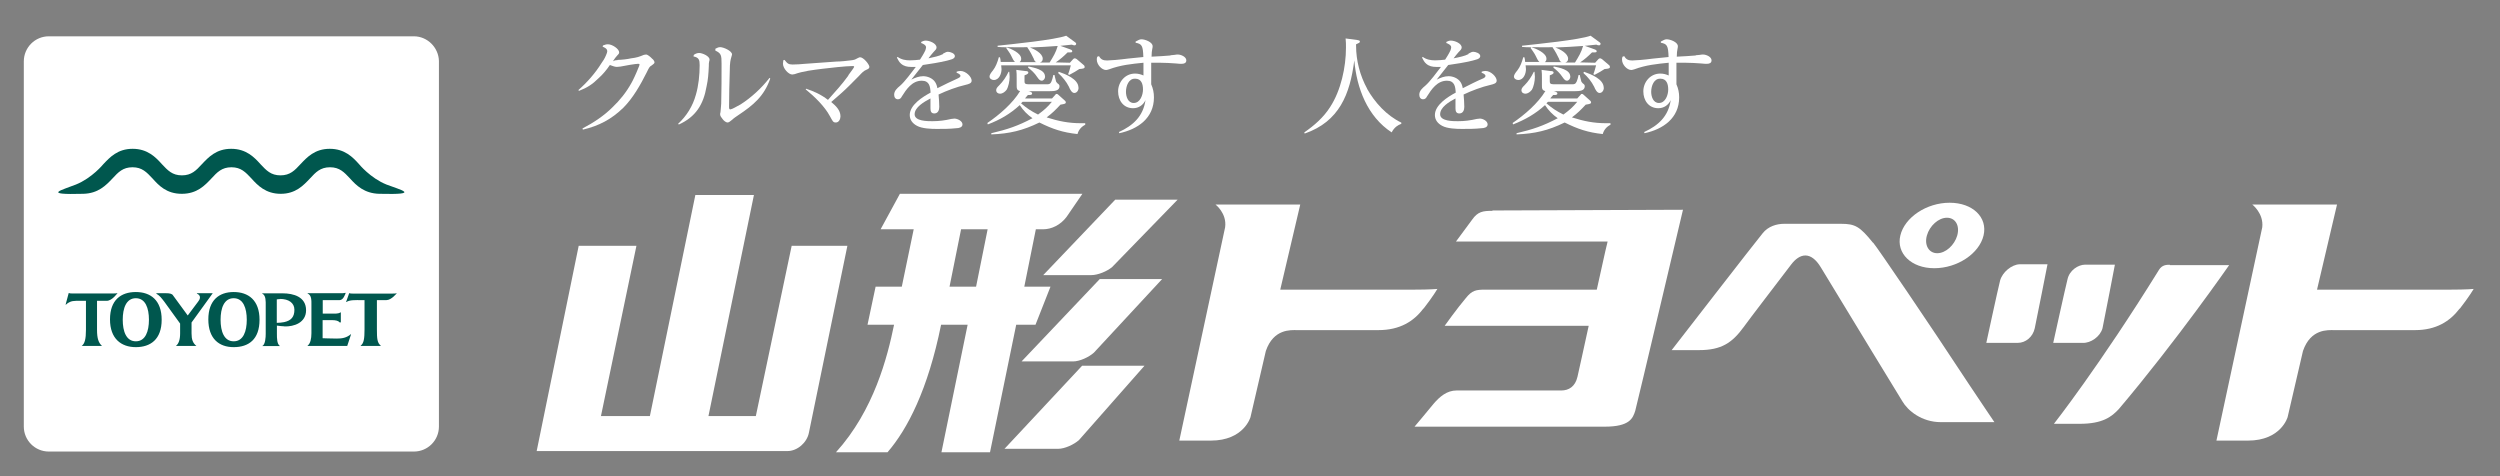 <svg width="210" height="40" viewBox="0 0 210 40" fill="none" xmlns="http://www.w3.org/2000/svg">
<rect x="0" y="0" width="210" height="40" fill="#808080" stroke="none"/>
<rect x="3" y="4" width="33" height="33" rx="2" fill="#00574E"/>
<path d="M23.54 25.12C23.38 25.12 23.31 25.15 23.25 25.15V27.12C23.48 27.12 23.67 27.09 23.86 27.06C24.47 26.93 24.73 26.61 24.73 26.02C24.73 25.44 24.24 25.11 23.53 25.11L23.54 25.12Z" fill="white"/>
<path d="M19.629 25.05C18.819 25.05 18.529 25.89 18.529 26.86C18.529 27.83 18.819 28.67 19.629 28.67C20.439 28.67 20.729 27.83 20.729 26.86C20.729 25.89 20.439 25.05 19.629 25.05Z" fill="white"/>
<path d="M11.411 25.05C10.601 25.05 10.31 25.89 10.31 26.86C10.31 27.83 10.601 28.67 11.411 28.67C12.22 28.67 12.511 27.83 12.511 26.86C12.511 25.89 12.22 25.05 11.411 25.05Z" fill="white"/>
<path d="M34.77 3.05H4.1C2.94 3.05 2 3.99 2 5.16V35.83C2 36.99 2.94 37.93 4.1 37.93H34.77C35.93 37.93 36.87 36.99 36.87 35.83V5.12C36.84 3.99 35.9 3.05 34.77 3.05ZM8.57 29.06H6.86C7.12 28.87 7.22 28.48 7.22 27.7V25.27H6.38C5.99 25.27 5.73 25.4 5.54 25.59H5.51L5.77 24.62H5.8C5.86 24.65 5.96 24.65 6.06 24.65H9.52C9.65 24.65 9.78 24.65 9.84 24.62H9.87C9.87 24.62 9.42 25.27 8.96 25.27H8.15V27.7C8.15 28.44 8.28 28.8 8.57 29.06ZM11.41 29.16C10.18 29.16 9.24 28.45 9.24 26.83C9.24 25.21 10.15 24.53 11.41 24.53C12.64 24.53 13.58 25.21 13.58 26.86C13.58 28.51 12.64 29.16 11.41 29.16ZM16.52 29.06H14.77C15 28.9 15.13 28.54 15.13 28.02V27.18L13.8 25.34C13.57 25.05 13.44 24.85 13.12 24.66L13.15 24.63H13.93C14.22 24.63 14.45 24.66 14.54 24.82L15.77 26.5L16.64 25.34C16.77 25.18 16.96 24.85 16.54 24.66V24.63H17.87L16.09 27.09V28C16.09 28.52 16.19 28.81 16.51 29.07L16.52 29.06ZM19.63 29.16C18.4 29.16 17.5 28.45 17.5 26.83C17.5 25.21 18.41 24.53 19.63 24.53C20.86 24.53 21.8 25.21 21.8 26.86C21.8 28.51 20.89 29.16 19.63 29.16ZM23.87 27.41C23.71 27.41 23.48 27.38 23.26 27.35V28.03C23.26 28.42 23.26 28.9 23.52 29.07H22.03C22.29 28.94 22.32 28.33 22.32 28.03V25.64C22.32 25.35 22.35 24.8 22.03 24.67V24.64H23.74C24.65 24.64 25.71 24.93 25.71 26.06C25.71 27.1 24.71 27.45 23.87 27.42V27.41ZM29.17 29.06H25.84V29.03C26.07 28.87 26.16 28.45 26.16 27.99V25.6C26.16 25.28 26.19 24.79 25.84 24.66V24.63H28.62C28.75 24.63 28.88 24.63 29.01 24.6H29.04L28.98 24.76C28.85 25.05 28.72 25.25 28.4 25.21H27.11V26.34H28.24C28.34 26.34 28.5 26.31 28.6 26.24H28.63V27.08H28.53C28.43 26.95 28.21 26.89 27.88 26.89H27.1V28.41C27.1 28.41 27.81 28.44 28.3 28.44C28.72 28.44 29.11 28.38 29.46 28.08H29.49L29.17 29.05V29.06ZM32.47 25.21H31.66V27.67C31.66 28.45 31.69 28.8 31.98 29.03V29.06H30.3V29.03C30.56 28.84 30.62 28.45 30.62 27.67V25.21H30.3C29.91 25.21 29.36 25.18 29.1 25.37H29.07L29.33 24.63H29.36C29.42 24.66 29.52 24.66 29.62 24.66H32.98C33.11 24.66 33.24 24.66 33.3 24.63H33.33C33.33 24.63 32.88 25.21 32.46 25.21H32.47ZM31.86 16.28C30.6 16.25 29.92 15.57 29.4 14.99C28.91 14.47 28.53 14.05 27.72 14.05C26.91 14.05 26.52 14.47 26.04 14.99C25.49 15.57 24.84 16.28 23.58 16.28C22.32 16.28 21.64 15.57 21.12 14.99C20.63 14.47 20.25 14.05 19.44 14.05C18.63 14.05 18.24 14.47 17.76 14.99C17.21 15.57 16.56 16.28 15.27 16.28C13.98 16.28 13.33 15.57 12.81 14.99C12.32 14.47 11.94 14.05 11.13 14.05C10.32 14.05 9.93 14.47 9.45 14.99C8.9 15.57 8.25 16.25 6.99 16.28C3.43 16.38 5.24 15.96 6.38 15.5C7.74 14.95 8.68 13.79 8.68 13.79C9.23 13.21 9.88 12.5 11.14 12.5C12.4 12.5 13.08 13.21 13.6 13.79C14.09 14.31 14.47 14.73 15.28 14.73C16.09 14.73 16.48 14.31 16.96 13.79C17.51 13.21 18.16 12.5 19.42 12.5C20.68 12.5 21.36 13.21 21.88 13.79C22.37 14.31 22.75 14.73 23.56 14.73C24.37 14.73 24.76 14.31 25.24 13.79C25.79 13.21 26.44 12.5 27.7 12.5C28.96 12.5 29.64 13.21 30.16 13.79C30.16 13.79 31.1 14.95 32.46 15.5C33.62 15.95 35.44 16.37 31.88 16.28H31.86Z" fill="white"/>
<path d="M51.88 5.03C52.2 5.03 52.72 4.97 53.01 4.9C53.5 4.84 53.69 4.77 54.08 4.61C54.11 4.61 54.21 4.58 54.27 4.58C54.4 4.58 54.63 4.77 54.79 4.94C54.89 5 54.98 5.17 54.98 5.23C54.98 5.33 54.88 5.39 54.75 5.49C54.56 5.59 54.52 5.68 54.33 6.07C53.81 7.11 53.17 8.24 52.36 9.05C51.36 10.02 50.32 10.57 48.96 10.89L48.93 10.79C49.87 10.3 50.74 9.72 51.45 9.01C52.06 8.43 52.61 7.75 53.04 6.97C53.14 6.81 53.46 6.13 53.62 5.71C53.68 5.58 53.72 5.48 53.72 5.42C53.72 5.36 53.66 5.36 53.59 5.36C53.4 5.36 52.43 5.52 52.13 5.59C52.03 5.59 51.94 5.62 51.81 5.62C51.62 5.62 51.42 5.52 51.23 5.46C50.97 5.85 50.65 6.24 50.29 6.56C49.77 7.08 49.32 7.37 48.64 7.63L48.58 7.57C49.32 6.92 50 6.15 50.52 5.31C50.62 5.18 50.81 4.89 50.91 4.63C50.97 4.5 51.01 4.37 51.01 4.31C51.01 4.08 50.78 3.99 50.62 3.92L50.65 3.82C50.81 3.76 50.91 3.72 51.07 3.72C51.43 3.72 52.01 4.11 52.01 4.4C52.01 4.5 51.95 4.56 51.85 4.66C51.79 4.72 51.62 4.92 51.49 5.15C51.65 5.05 51.78 5.05 51.88 5.05V5.03Z" fill="white"/>
<path d="M58.281 4.61C58.411 4.51 58.571 4.45 58.731 4.45C58.991 4.45 59.601 4.71 59.601 5C59.601 5.03 59.601 5.1 59.571 5.16C59.541 5.26 59.541 5.39 59.541 5.55C59.511 6.2 59.481 6.68 59.351 7.26C59.091 8.78 58.441 9.82 57.021 10.46L56.961 10.4C57.671 9.75 58.191 8.91 58.451 7.97C58.681 7.19 58.771 6.29 58.771 5.48C58.771 5.03 58.711 4.83 58.251 4.74L58.281 4.61ZM60.101 4.09C60.231 4.03 60.331 3.96 60.491 3.96C60.781 3.96 61.491 4.28 61.491 4.57C61.491 4.63 61.461 4.67 61.431 4.8C61.371 4.99 61.301 5.25 61.301 5.96C61.271 6.96 61.241 7.97 61.241 9C61.241 9.13 61.271 9.19 61.341 9.19C61.371 9.19 61.441 9.16 61.531 9.13C61.761 9.03 62.111 8.81 62.211 8.77C63.121 8.19 63.991 7.38 64.641 6.54L64.701 6.6C64.181 8.09 63.281 8.83 62.021 9.67C61.831 9.8 61.631 9.93 61.501 10.06C61.311 10.22 61.211 10.29 61.111 10.29C60.981 10.29 60.791 10.13 60.721 10.03C60.591 9.87 60.491 9.74 60.491 9.61C60.491 9.58 60.491 9.48 60.521 9.42C60.551 9.26 60.551 8.93 60.581 8.71C60.611 7.58 60.611 6.48 60.611 5.35C60.611 4.64 60.581 4.48 60.091 4.25V4.09H60.101Z" fill="white"/>
<path d="M71.26 6.32C71.49 6 71.749 5.67 71.749 5.61C71.749 5.55 71.689 5.55 71.59 5.55C71.04 5.55 69.65 5.71 69.07 5.78C68.29 5.88 67.48 5.97 66.74 6.23C66.68 6.23 66.609 6.26 66.549 6.26C66.23 6.26 65.769 5.74 65.769 5.35C65.769 5.25 65.799 5.16 65.799 5.06L65.9 5.03C66.129 5.32 66.219 5.42 66.579 5.42C66.809 5.42 67.389 5.39 67.62 5.36C68.49 5.3 69.37 5.23 70.269 5.17C70.629 5.17 71.139 5.11 71.469 5.07C71.73 5.04 71.829 5.01 71.99 4.91C72.09 4.88 72.15 4.81 72.249 4.81C72.54 4.81 73.029 5.42 73.029 5.62C73.029 5.75 72.9 5.81 72.799 5.85C72.54 5.95 72.379 6.14 72.189 6.34C71.669 6.86 71.15 7.41 70.6 7.89C70.34 8.12 70.079 8.34 69.82 8.57C70.18 8.86 70.6 9.25 70.6 9.77C70.6 10 70.469 10.29 70.21 10.29C69.98 10.29 69.95 10.19 69.719 9.77C69.269 8.93 68.43 8.12 67.68 7.51L67.71 7.45C68.389 7.68 68.969 7.94 69.549 8.39C70.159 7.71 70.749 7.06 71.26 6.35V6.32Z" fill="white"/>
<path d="M79.209 4.51C79.439 4.38 79.529 4.35 79.629 4.35C79.819 4.35 80.209 4.48 80.209 4.71C80.209 4.81 80.149 4.9 79.979 4.97C79.819 5.03 79.619 5.07 79.529 5.1C78.849 5.26 78.199 5.36 77.519 5.46C77.199 5.88 76.869 6.27 76.549 6.69C76.869 6.53 77.199 6.4 77.549 6.4C77.899 6.4 78.329 6.56 78.549 6.89C78.649 7.05 78.709 7.21 78.739 7.41C79.319 7.12 79.899 6.83 80.489 6.57C80.549 6.54 80.679 6.47 80.679 6.38C80.679 6.25 80.489 6.15 80.359 6.12V6.02C80.459 5.99 80.549 5.96 80.679 5.96C81.129 5.96 81.619 6.45 81.619 6.77C81.619 7 81.389 7.06 81.099 7.13C80.389 7.29 79.509 7.62 78.839 7.94C78.869 8.2 78.899 8.72 78.899 8.98C78.899 9.24 78.799 9.53 78.479 9.53C78.219 9.53 78.159 9.34 78.159 9.11V8.27C77.609 8.56 76.829 9.01 76.829 9.6C76.829 10.19 77.929 10.18 78.319 10.18C78.869 10.18 79.359 10.12 79.909 9.99C80.009 9.99 80.099 9.96 80.169 9.96C80.399 9.96 80.849 10.15 80.849 10.45C80.849 10.71 80.529 10.77 80.329 10.77C79.779 10.83 79.229 10.83 78.679 10.83C78.189 10.83 77.449 10.8 77.029 10.57C76.669 10.38 76.419 10.08 76.419 9.66C76.419 8.82 77.489 8.14 78.169 7.78C78.139 7.26 78.069 6.78 77.429 6.78C76.619 6.78 76.139 7.49 75.749 8.11C75.689 8.24 75.589 8.34 75.429 8.34C75.199 8.34 75.109 8.15 75.109 7.95C75.109 7.63 75.369 7.4 75.599 7.21C76.019 6.85 76.569 6.08 76.929 5.62H76.509C76.219 5.62 75.929 5.56 75.699 5.36C75.539 5.23 75.439 5.04 75.339 4.84L75.399 4.78C75.719 5.01 76.079 5.07 76.439 5.07C76.729 5.07 77.019 5.04 77.279 5.01C77.379 4.85 77.599 4.52 77.729 4.23C77.759 4.13 77.789 4.04 77.789 3.97C77.789 3.78 77.499 3.65 77.369 3.61L77.399 3.51C77.529 3.45 77.629 3.41 77.759 3.41C78.079 3.41 78.669 3.64 78.669 3.99C78.669 4.12 78.569 4.22 78.409 4.38C78.279 4.51 78.119 4.74 77.989 4.9C78.439 4.8 78.899 4.71 79.219 4.54L79.209 4.51Z" fill="white"/>
<path d="M82.969 10.43L82.939 10.33C83.939 9.65 85.07 8.68 85.689 7.65C85.4 7.59 85.4 7.42 85.4 7.13V6.58C85.4 6.35 85.4 6.06 85.37 5.87L86.15 5.97C86.21 5.97 86.379 5.97 86.379 6.1C86.379 6.23 86.149 6.29 86.059 6.33V6.82C86.059 6.98 86.089 7.08 86.379 7.08H87.93C88.09 7.08 88.219 7.08 88.32 6.85C88.379 6.72 88.419 6.56 88.48 6.3H88.579C88.609 6.43 88.639 6.59 88.68 6.72C88.71 6.88 88.739 6.91 88.839 7.01C88.939 7.07 88.999 7.14 88.999 7.24C88.999 7.63 88.579 7.66 88.159 7.66H86.379L86.51 7.69C86.57 7.72 86.699 7.75 86.699 7.85C86.699 7.98 86.54 7.98 86.469 7.98H86.339C86.279 8.08 86.18 8.14 86.109 8.27H88.37L88.659 7.95C88.689 7.89 88.719 7.89 88.76 7.89C88.799 7.89 88.819 7.89 88.889 7.95L89.469 8.47C89.469 8.47 89.529 8.53 89.529 8.6C89.529 8.7 89.469 8.73 89.079 8.79C88.659 9.24 88.399 9.5 87.919 9.86C88.919 10.18 89.76 10.35 90.799 10.35H91.159V10.48C90.84 10.64 90.609 10.9 90.51 11.26C89.279 11.13 88.409 10.84 87.309 10.29C85.919 10.97 84.789 11.23 83.269 11.29V11.19C84.629 10.87 85.499 10.58 86.73 9.93C86.309 9.64 85.95 9.28 85.659 8.83C84.85 9.57 84.01 10.06 82.98 10.45L82.969 10.43ZM89.889 5.25L90.15 4.96C90.15 4.96 90.209 4.9 90.279 4.9C90.309 4.9 90.34 4.9 90.439 4.96L91.049 5.48C91.109 5.54 91.109 5.58 91.109 5.64C91.109 5.74 91.01 5.77 90.659 5.8C90.529 5.9 90.079 6.16 89.82 6.29L89.719 6.23C89.82 6 89.879 5.74 89.949 5.49H84.099C84.099 5.59 84.129 5.68 84.129 5.81C84.129 6.17 83.939 6.72 83.48 6.72C83.32 6.72 83.12 6.62 83.12 6.43C83.12 6.3 83.219 6.14 83.409 5.91C83.639 5.62 83.799 5.2 83.9 4.81H83.999C84.029 4.94 84.059 5.07 84.059 5.2H85.26C85.159 5.14 85.029 4.88 84.939 4.68C84.85 4.48 84.649 4.23 84.519 4.03L84.579 3.97C84.32 3.97 84.059 3.97 83.799 3.94V3.84C84.999 3.71 88.619 3.35 89.559 3L90.269 3.52C90.329 3.55 90.4 3.62 90.4 3.68C90.4 3.74 90.339 3.81 90.269 3.81C90.169 3.81 90.109 3.78 90.04 3.75C89.719 3.78 89.389 3.81 89.07 3.85L89.879 4.14C89.939 4.17 90.07 4.2 90.07 4.3C90.07 4.4 90.009 4.4 89.839 4.4H89.68C89.359 4.72 89.029 5.01 88.68 5.24L89.879 5.27L89.889 5.25ZM84.779 6.03C84.779 6.16 84.809 6.32 84.809 6.45C84.809 6.81 84.71 7.29 84.549 7.55C84.419 7.71 84.23 7.87 83.999 7.87C83.84 7.87 83.68 7.77 83.68 7.58C83.68 7.45 83.74 7.35 83.939 7.16C84.26 6.84 84.519 6.45 84.719 6.03H84.779ZM86.849 4.96C86.749 4.73 86.49 4.25 86.299 3.99V3.96C85.719 3.99 85.099 3.96 84.519 3.96C84.909 4.09 85.779 4.45 85.779 4.93C85.779 5.06 85.749 5.12 85.65 5.22H87.07C86.939 5.19 86.909 5.12 86.839 4.96H86.849ZM87.199 9.62C87.689 9.26 87.98 9.01 88.359 8.55H85.9C85.9 8.55 85.839 8.61 85.769 8.68C86.259 9.1 86.609 9.33 87.189 9.62H87.199ZM87.79 6.42C87.79 6.61 87.659 6.78 87.499 6.78C87.37 6.78 87.269 6.68 87.139 6.49C86.879 6.1 86.65 5.91 86.359 5.68L86.389 5.58C86.84 5.68 87.779 5.84 87.779 6.42H87.79ZM88.849 3.86C88.069 3.92 87.299 3.96 86.519 3.99C86.879 4.12 87.589 4.48 87.589 4.93C87.589 5.09 87.529 5.19 87.359 5.25H88.169C88.489 4.73 88.689 4.41 88.849 3.86ZM90.599 7.36C90.599 7.62 90.439 7.81 90.239 7.81C90.039 7.81 89.879 7.52 89.79 7.29C89.559 6.84 89.269 6.48 88.879 6.13L88.939 6.03C89.49 6.22 90.589 6.64 90.589 7.36H90.599Z" fill="white"/>
<path d="M98.331 4.64C98.431 4.64 98.561 4.61 98.651 4.61C98.811 4.58 98.881 4.58 98.941 4.58C99.201 4.58 99.651 4.77 99.651 5.07C99.651 5.3 99.461 5.36 99.261 5.36C99.161 5.36 99.001 5.36 98.771 5.33C98.351 5.3 97.861 5.27 97.441 5.27H96.701V7.08C96.861 7.44 96.931 7.79 96.931 8.18C96.931 9.93 95.571 10.86 94.021 11.19L93.991 11.09C95.191 10.54 96.031 9.76 96.221 8.41C96.031 8.83 95.641 9.09 95.181 9.09C94.371 9.09 93.921 8.44 93.921 7.67C93.921 6.9 94.501 6.18 95.341 6.18C95.601 6.18 95.831 6.24 96.051 6.34V5.27C95.051 5.37 94.141 5.46 93.171 5.82C93.071 5.85 92.981 5.88 92.911 5.88C92.551 5.88 92.131 5.43 92.131 5.01C92.131 4.91 92.131 4.85 92.191 4.75L92.321 4.72C92.481 5.01 92.681 5.08 93.001 5.08C93.231 5.08 94.001 5.02 94.751 4.92C95.361 4.86 95.751 4.82 96.041 4.79C96.011 3.82 95.911 3.69 95.391 3.59V3.49C95.621 3.36 95.751 3.3 95.881 3.3C96.171 3.3 96.821 3.53 96.821 3.88C96.821 3.91 96.821 4.01 96.791 4.11C96.761 4.24 96.731 4.47 96.731 4.76C97.381 4.73 97.861 4.7 98.321 4.66L98.331 4.64ZM94.581 7.71C94.581 8.1 94.741 8.65 95.231 8.65C95.781 8.65 96.011 7.97 96.011 7.52C96.011 7.07 95.881 6.61 95.361 6.61C94.811 6.58 94.581 7.22 94.581 7.71Z" fill="white"/>
<path d="M114.831 7.45C115.481 8.61 116.481 9.71 117.711 10.3V10.4C117.551 10.46 117.421 10.53 117.291 10.63C117.131 10.76 117.001 10.92 116.901 11.12C114.861 9.79 113.961 7.4 113.761 5.07C113.401 7.92 112.501 10.21 109.591 11.22L109.561 11.12C110.401 10.54 111.181 9.86 111.731 8.99C112.641 7.6 113.061 5.63 113.061 4.01C113.061 3.75 113.061 3.49 113.031 3.23L114.001 3.36C114.131 3.39 114.231 3.39 114.231 3.49C114.231 3.59 114.131 3.62 113.911 3.72V3.85C113.911 5.08 114.231 6.34 114.851 7.47L114.831 7.45Z" fill="white"/>
<path d="M123.341 4.51C123.571 4.38 123.661 4.35 123.761 4.35C123.951 4.35 124.341 4.48 124.341 4.71C124.341 4.81 124.281 4.9 124.111 4.97C123.951 5.03 123.751 5.07 123.661 5.1C123.011 5.26 122.331 5.36 121.651 5.46C121.331 5.88 121.001 6.27 120.681 6.69C121.001 6.53 121.331 6.4 121.681 6.4C122.031 6.4 122.461 6.56 122.681 6.89C122.781 7.05 122.841 7.21 122.871 7.41C123.451 7.12 124.001 6.83 124.621 6.57C124.681 6.54 124.781 6.47 124.781 6.38C124.781 6.25 124.591 6.15 124.461 6.12V6.02C124.561 5.99 124.651 5.96 124.781 5.96C125.231 5.96 125.721 6.45 125.721 6.77C125.721 7 125.491 7.06 125.201 7.13C124.491 7.29 123.611 7.62 122.941 7.94C122.971 8.2 123.001 8.72 123.001 8.98C123.001 9.24 122.901 9.53 122.581 9.53C122.321 9.53 122.261 9.34 122.261 9.11V8.27C121.711 8.56 120.971 9.01 120.971 9.6C120.971 10.19 122.071 10.18 122.461 10.18C123.011 10.18 123.501 10.12 124.051 9.99C124.151 9.99 124.241 9.96 124.311 9.96C124.541 9.96 124.961 10.15 124.961 10.45C124.961 10.71 124.641 10.77 124.441 10.77C123.891 10.83 123.341 10.83 122.791 10.83C122.301 10.83 121.561 10.8 121.141 10.57C120.781 10.38 120.531 10.08 120.531 9.66C120.531 8.82 121.601 8.14 122.281 7.78C122.251 7.26 122.181 6.78 121.541 6.78C120.731 6.78 120.251 7.49 119.861 8.11C119.801 8.24 119.701 8.34 119.541 8.34C119.311 8.34 119.221 8.15 119.221 7.95C119.221 7.63 119.481 7.4 119.711 7.21C120.131 6.85 120.681 6.08 121.041 5.62H120.621C120.331 5.62 120.041 5.56 119.811 5.36C119.651 5.23 119.551 5.04 119.451 4.84L119.511 4.78C119.831 5.01 120.191 5.07 120.551 5.07C120.841 5.07 121.131 5.04 121.391 5.01C121.491 4.85 121.711 4.52 121.841 4.23C121.871 4.13 121.901 4.04 121.901 3.97C121.901 3.78 121.611 3.65 121.481 3.61L121.511 3.51C121.641 3.45 121.741 3.41 121.871 3.41C122.191 3.41 122.781 3.64 122.781 3.99C122.781 4.12 122.681 4.22 122.521 4.38C122.391 4.51 122.231 4.74 122.101 4.9C122.591 4.8 123.041 4.71 123.361 4.54L123.341 4.51Z" fill="white"/>
<path d="M127.091 10.43L127.061 10.33C128.061 9.65 129.191 8.68 129.811 7.65C129.521 7.59 129.521 7.42 129.521 7.13V6.58C129.521 6.35 129.521 6.06 129.491 5.87L130.271 5.97C130.331 5.97 130.501 5.97 130.501 6.1C130.501 6.23 130.271 6.29 130.181 6.33V6.82C130.181 6.98 130.211 7.08 130.501 7.08H132.051C132.211 7.08 132.341 7.08 132.441 6.85C132.501 6.72 132.541 6.56 132.601 6.3H132.701C132.731 6.43 132.761 6.59 132.801 6.72C132.831 6.88 132.861 6.91 132.961 7.01C133.061 7.07 133.121 7.14 133.121 7.24C133.121 7.63 132.701 7.66 132.281 7.66H130.501L130.631 7.69C130.691 7.72 130.821 7.75 130.821 7.85C130.821 7.98 130.661 7.98 130.591 7.98H130.461C130.401 8.08 130.301 8.14 130.231 8.27H132.491L132.781 7.95C132.811 7.89 132.841 7.89 132.881 7.89C132.921 7.89 132.941 7.89 133.011 7.95L133.591 8.47C133.591 8.47 133.651 8.53 133.651 8.6C133.651 8.7 133.591 8.73 133.201 8.79C132.781 9.24 132.521 9.5 132.041 9.86C133.041 10.18 133.881 10.35 134.921 10.35H135.281V10.48C134.961 10.64 134.731 10.9 134.631 11.26C133.401 11.13 132.531 10.84 131.431 10.29C130.041 10.97 128.911 11.23 127.391 11.29V11.19C128.751 10.87 129.621 10.58 130.851 9.93C130.431 9.64 130.071 9.28 129.781 8.83C128.971 9.57 128.101 10.06 127.101 10.45L127.091 10.43ZM134.011 5.25L134.271 4.96C134.271 4.96 134.331 4.9 134.401 4.9C134.431 4.9 134.461 4.9 134.561 4.96L135.171 5.48C135.231 5.54 135.231 5.58 135.231 5.64C135.231 5.74 135.131 5.77 134.781 5.8C134.651 5.9 134.201 6.16 133.941 6.29L133.841 6.23C133.941 6 134.001 5.74 134.071 5.49H128.151C128.151 5.59 128.181 5.68 128.181 5.81C128.181 6.17 127.991 6.72 127.531 6.72C127.371 6.72 127.171 6.62 127.171 6.43C127.171 6.3 127.271 6.14 127.461 5.91C127.691 5.62 127.851 5.2 127.951 4.81H128.051C128.081 4.94 128.111 5.07 128.111 5.2H129.311C129.211 5.14 129.081 4.88 128.991 4.68C128.901 4.48 128.701 4.23 128.571 4.03L128.631 3.97C128.371 3.97 128.111 3.97 127.851 3.94V3.84C129.051 3.71 132.671 3.35 133.611 3L134.321 3.52C134.381 3.55 134.451 3.62 134.451 3.68C134.451 3.74 134.391 3.81 134.321 3.81C134.221 3.81 134.161 3.78 134.091 3.75C133.771 3.78 133.441 3.81 133.121 3.85L133.931 4.14C133.991 4.17 134.121 4.2 134.121 4.3C134.121 4.4 134.061 4.4 133.891 4.4H133.731C133.411 4.72 133.081 5.01 132.731 5.24L133.991 5.27L134.011 5.25ZM128.901 6.03C128.901 6.16 128.931 6.32 128.931 6.45C128.931 6.81 128.831 7.29 128.671 7.55C128.541 7.71 128.351 7.87 128.121 7.87C127.961 7.87 127.801 7.77 127.801 7.58C127.801 7.45 127.861 7.35 128.061 7.16C128.381 6.84 128.641 6.45 128.841 6.03H128.901ZM130.971 4.96C130.871 4.73 130.611 4.25 130.421 3.99V3.96C129.841 3.99 129.221 3.96 128.641 3.96C129.031 4.09 129.901 4.45 129.901 4.93C129.901 5.06 129.871 5.12 129.771 5.22H131.191C131.061 5.19 131.031 5.12 130.961 4.96H130.971ZM131.331 9.62C131.821 9.26 132.111 9.01 132.491 8.55H130.031C130.031 8.55 129.971 8.61 129.901 8.68C130.391 9.1 130.741 9.33 131.321 9.62H131.331ZM131.911 6.42C131.911 6.61 131.781 6.78 131.621 6.78C131.491 6.78 131.391 6.68 131.261 6.49C131.001 6.1 130.771 5.91 130.481 5.68L130.511 5.58C130.961 5.68 131.901 5.84 131.901 6.42H131.911ZM132.981 3.86C132.201 3.92 131.431 3.96 130.651 3.99C131.011 4.12 131.721 4.48 131.721 4.93C131.721 5.09 131.661 5.19 131.491 5.25H132.301C132.621 4.73 132.821 4.41 132.981 3.86ZM134.721 7.36C134.721 7.62 134.561 7.81 134.361 7.81C134.161 7.81 134.001 7.52 133.911 7.29C133.681 6.84 133.391 6.48 133.001 6.13L133.061 6.03C133.611 6.22 134.711 6.64 134.711 7.36H134.721Z" fill="white"/>
<path d="M142.45 4.64C142.55 4.64 142.68 4.61 142.77 4.61C142.93 4.58 143 4.58 143.06 4.58C143.32 4.58 143.77 4.77 143.77 5.07C143.77 5.3 143.58 5.36 143.38 5.36C143.28 5.36 143.12 5.36 142.89 5.33C142.47 5.3 141.98 5.27 141.56 5.27H140.82V7.08C140.98 7.44 141.05 7.79 141.05 8.18C141.05 9.93 139.69 10.86 138.14 11.19L138.11 11.09C139.31 10.54 140.15 9.76 140.34 8.41C140.15 8.83 139.76 9.09 139.3 9.09C138.49 9.09 138.04 8.44 138.04 7.67C138.04 6.9 138.62 6.18 139.46 6.18C139.72 6.18 139.95 6.24 140.17 6.34V5.27C139.17 5.37 138.26 5.46 137.29 5.82C137.19 5.85 137.1 5.88 137.03 5.88C136.67 5.88 136.25 5.43 136.25 5.01C136.25 4.91 136.25 4.85 136.31 4.75L136.44 4.72C136.6 5.01 136.8 5.08 137.12 5.08C137.35 5.08 138.12 5.02 138.87 4.92C139.48 4.86 139.87 4.82 140.16 4.79C140.13 3.82 140.03 3.69 139.51 3.59V3.49C139.74 3.36 139.87 3.3 140 3.3C140.29 3.3 140.94 3.53 140.94 3.88C140.94 3.91 140.94 4.01 140.91 4.11C140.88 4.24 140.85 4.47 140.85 4.76C141.46 4.73 141.98 4.7 142.44 4.66L142.45 4.64ZM138.7 7.71C138.7 8.1 138.86 8.65 139.35 8.65C139.9 8.65 140.13 7.97 140.13 7.52C140.13 7.07 140 6.61 139.48 6.61C138.93 6.58 138.7 7.22 138.7 7.71Z" fill="white"/>
<path d="M86.981 27.28L88.241 24.08H86.041L87.011 19.26H87.621C88.331 19.26 89.081 18.9 89.591 18.22L90.921 16.28H75.591L73.971 19.26H76.751L75.751 24.08H73.551L72.871 27.28H75.101C74.551 29.96 73.421 34.46 70.221 37.99H74.551C76.231 36.05 77.951 32.72 79.051 27.28H81.281L79.081 37.99H83.161L85.361 27.28H86.981ZM79.761 24.08L80.731 19.26H82.961L81.991 24.08H79.761Z" fill="white"/>
<path d="M91.671 23.11C92.221 23.11 93.001 22.79 93.421 22.43L98.921 16.77H93.681L87.631 23.11H91.671Z" fill="white"/>
<path d="M85.811 30.36H90.141C90.691 30.36 91.471 30 91.891 29.62L97.621 23.44H92.38L85.811 30.36Z" fill="white"/>
<path d="M84.359 37.7H88.889C89.439 37.7 90.219 37.34 90.639 36.96L96.139 30.72H90.899L84.369 37.71L84.359 37.7Z" fill="white"/>
<path d="M66.5 20.65L63.49 34.95H59.51L63.33 16.38H58.41L54.59 34.95H50.48L53.46 20.65H48.61L45.08 37.89H66.14C66.98 37.89 67.79 37.18 67.95 36.34L71.18 20.65H66.49H66.5Z" fill="white"/>
<path d="M125.37 17.71C124.56 17.71 124.14 17.77 123.66 18.45C123.08 19.23 122.3 20.29 122.3 20.29H135.04C134.81 21.2 134.52 22.62 134.13 24.33H124.78C123.97 24.33 123.65 24.39 123.13 25.04C122.39 25.91 121.35 27.37 121.35 27.37H133.45C133 29.38 132.67 30.99 132.51 31.64C132.32 32.48 131.77 32.8 131.15 32.8H122.35C121.54 32.8 120.93 33.32 120.41 33.93C119.86 34.61 118.82 35.84 118.82 35.84H134.8C136.9 35.84 137.16 35.13 137.36 34.51C137.49 34.06 141.37 17.62 141.37 17.62L125.36 17.68L125.37 17.71Z" fill="white"/>
<path d="M119.581 25.92C120.361 24.92 120.741 24.27 120.741 24.27C120.741 24.27 120.131 24.33 118.801 24.33H107.541L109.221 17.18H102.101C102.101 17.18 103.071 17.92 102.911 19.09L99.061 37.01H101.711C104.491 37.01 105.041 35.04 105.041 35.04L106.331 29.48C106.981 27.6 108.431 27.73 108.951 27.73H115.781C117.591 27.73 118.761 26.99 119.561 25.92" fill="white"/>
<path d="M206.63 25.92C207.41 24.92 207.79 24.27 207.79 24.27C207.79 24.27 207.18 24.33 205.85 24.33H194.63L196.31 17.18H189.19C189.19 17.18 190.16 17.92 190.03 19.09L186.18 37.01H188.83C191.61 37.01 192.16 35.04 192.16 35.04L193.45 29.48C194.1 27.6 195.55 27.73 196.07 27.73H202.86C204.64 27.73 205.8 26.99 206.61 25.92" fill="white"/>
<path d="M176.611 27.57C176.771 26.83 177.651 22.23 177.651 22.23H175.161C174.551 22.23 173.831 22.72 173.671 23.46C173.481 24.2 172.471 28.8 172.471 28.8H174.961C175.611 28.83 176.421 28.28 176.611 27.57Z" fill="white"/>
<path d="M168.01 23.56C167.82 24.3 166.85 28.8 166.85 28.8H169.5C170.15 28.8 170.76 28.31 170.92 27.57C171.08 26.83 171.99 22.2 171.99 22.2H169.63C168.98 22.23 168.21 22.85 168.01 23.56Z" fill="white"/>
<path d="M182.269 22.24C182.009 22.24 181.619 22.24 181.359 22.66C176.349 30.75 172.529 35.6 172.529 35.6H174.699C176.609 35.6 177.379 35.02 177.999 34.34C182.849 28.61 187.249 22.27 187.249 22.27H182.269V22.24Z" fill="white"/>
<path d="M157.33 20.39C156.23 19.03 155.84 18.8 154.65 18.8H149.86C149.28 18.8 148.53 18.99 148.05 19.61C147.56 20.19 140.42 29.41 140.42 29.41H142.72C144.6 29.41 145.5 28.8 146.47 27.47C147.08 26.63 148.73 24.49 150.45 22.23C151.16 21.29 152.1 21.03 152.97 22.49C155.65 26.89 159.47 33.2 159.8 33.71C160.25 34.49 161.42 35.46 163.03 35.46H167.53C167.53 35.46 166.43 33.84 165.4 32.29C161.94 27.02 157.77 20.9 157.35 20.39" fill="white"/>
<path d="M162.479 22.53C164.419 22.53 166.259 21.3 166.619 19.78C166.979 18.26 165.709 17.03 163.769 17.03C161.829 17.03 159.989 18.26 159.629 19.78C159.269 21.27 160.539 22.53 162.479 22.53ZM161.859 19.78C162.089 18.97 162.829 18.29 163.539 18.29C164.249 18.29 164.639 18.94 164.409 19.78C164.179 20.59 163.439 21.27 162.729 21.27C162.019 21.27 161.629 20.59 161.859 19.78Z" fill="white"/>
</svg>
